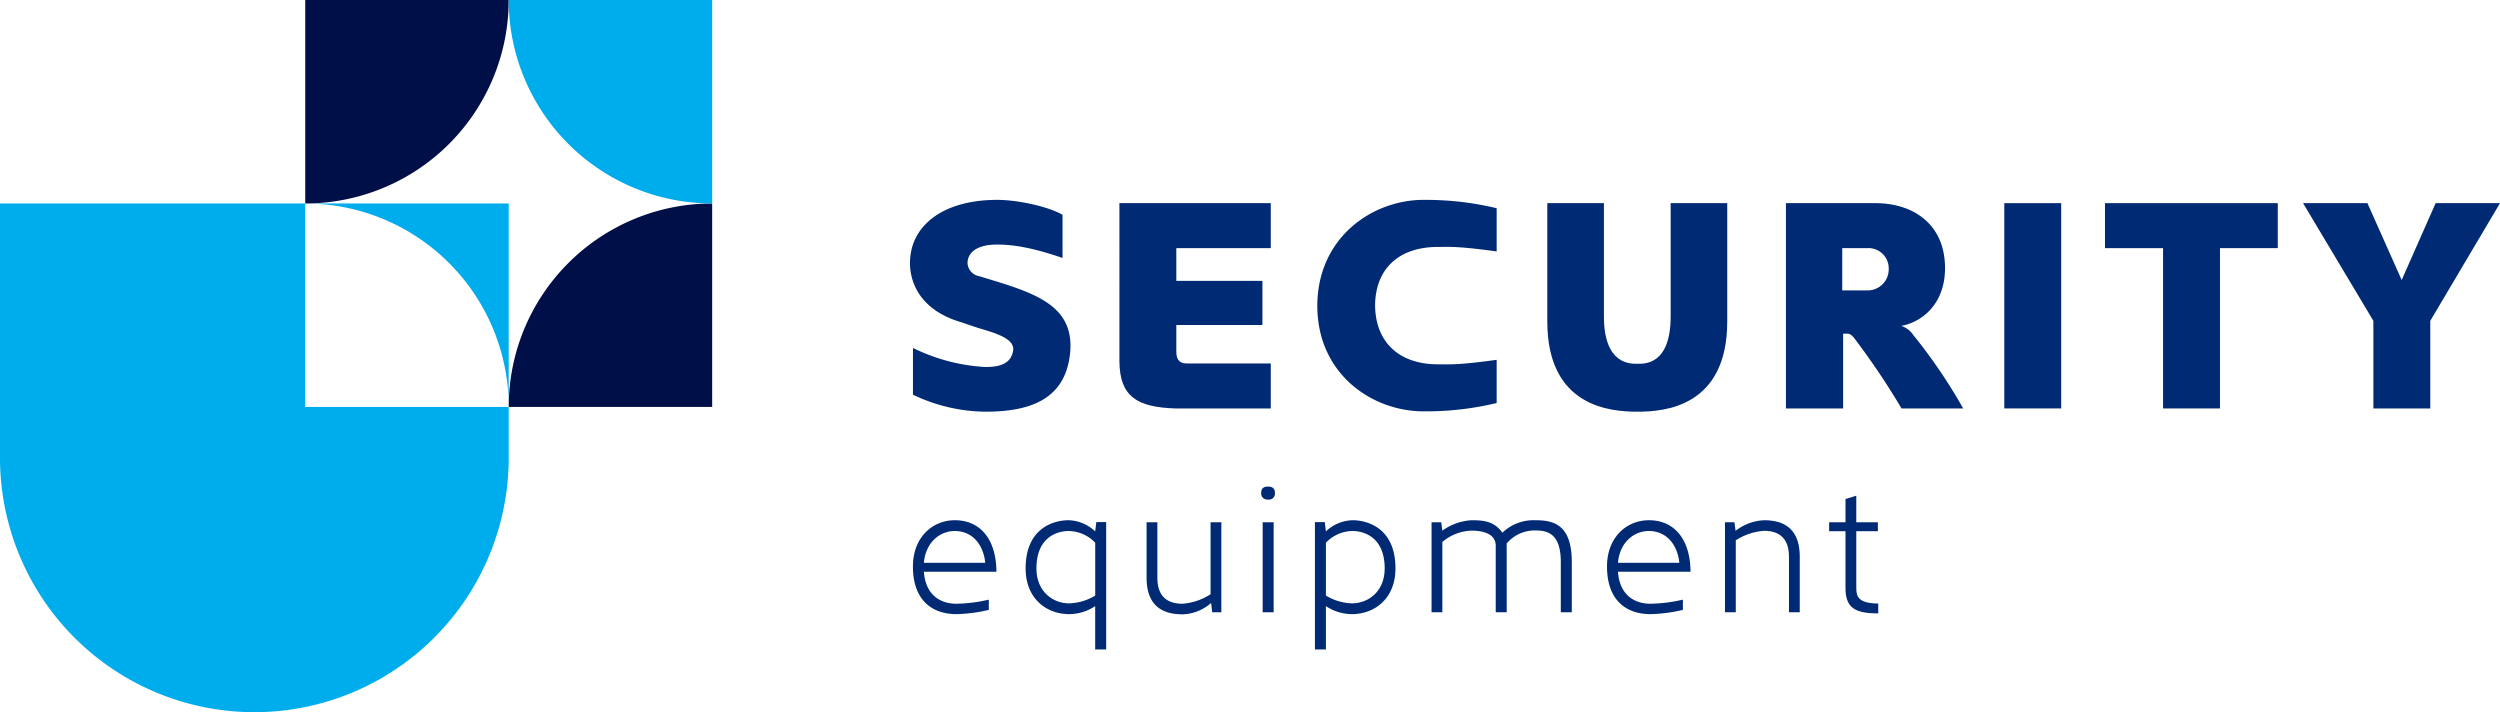 <svg xmlns="http://www.w3.org/2000/svg" xmlns:xlink="http://www.w3.org/1999/xlink" width="500.5" height="142.579" viewBox="0 0 500.5 142.579">
  <defs>
    <clipPath id="clip-path">
      <rect id="사각형_3148" data-name="사각형 3148" width="500.5" height="142.579" fill="none"/>
    </clipPath>
  </defs>
  <g id="brand_04" transform="translate(0 0)">
    <g id="그룹_6954" data-name="그룹 6954" transform="translate(0 0)" clip-path="url(#clip-path)">
      <path id="패스_17529" data-name="패스 17529" d="M129.373,82.784c.3,4.431,3.054,6.405,6.516,6.405a30.053,30.053,0,0,0,6.48-.819v2.048a30.672,30.672,0,0,1-6.48.855c-4.915,0-8.712-2.828-8.712-9.53,0-5.958,4.022-9.272,8.378-9.272,5.212,0,8.3,3.946,8.34,10.313Zm0-1.785h12.289c-.41-3.8-2.68-6.368-6.106-6.368-3.054,0-5.848,2.345-6.182,6.368" transform="translate(55.591 31.678)" fill="#002a74"/>
      <path id="패스_17530" data-name="패스 17530" d="M157.03,72.843H159v25.5h-2.2V89.672a9.545,9.545,0,0,1-5.214,1.6c-4.467,0-8.712-3.052-8.712-9.157,0-8.117,5.659-9.644,8.6-9.644a8.075,8.075,0,0,1,5.324,2.235Zm-.223,4.133a7.463,7.463,0,0,0-5.324-2.345c-2.2,0-6.443,1.154-6.443,7.484,0,4.652,3.314,7,6.553,7a10.546,10.546,0,0,0,5.214-1.565Z" transform="translate(62.456 31.678)" fill="#002a74"/>
      <path id="패스_17531" data-name="패스 17531" d="M172.647,88.914a9.04,9.04,0,0,1-5.734,2.272c-4.1,0-7.187-1.788-7.187-7.335V72.757h2.16V83.852c0,3.909,2.16,5.212,5.027,5.212a11.928,11.928,0,0,0,5.622-1.9V72.757h2.16v18.02H172.87Z" transform="translate(69.819 31.803)" fill="#002a74"/>
      <path id="패스_17532" data-name="패스 17532" d="M177.067,67.782c1.043,0,1.378.52,1.378,1.3a1.2,1.2,0,0,1-1.378,1.3,1.232,1.232,0,0,1-1.377-1.3c0-.782.335-1.3,1.377-1.3m-1.079,7.148h2.2V92.95h-2.2Z" transform="translate(76.797 29.628)" fill="#002a74"/>
      <path id="패스_17533" data-name="패스 17533" d="M185.376,74.705a8.081,8.081,0,0,1,5.325-2.233c2.942,0,8.6,1.526,8.6,9.644,0,6.1-4.242,9.157-8.71,9.157a9.557,9.557,0,0,1-5.214-1.6v8.676h-2.2v-25.5h1.973Zm0,12.845a10.566,10.566,0,0,0,5.214,1.565c3.239,0,6.552-2.347,6.552-7,0-6.332-4.244-7.485-6.441-7.485a7.458,7.458,0,0,0-5.325,2.345Z" transform="translate(80.071 31.678)" fill="#002a74"/>
      <path id="패스_17534" data-name="패스 17534" d="M214.471,90.9h-2.2V77.574c0-2.2-2.159-3.017-4.878-3.017a9.446,9.446,0,0,0-5.809,2.271V90.9h-2.16V72.882h1.937l.223,1.676a11.169,11.169,0,0,1,5.809-2.085c2.345,0,4.543.148,6.217,2.495a9.035,9.035,0,0,1,6.667-2.495c3.685,0,7.223.969,7.223,8.378V90.9h-2.2V80.85c0-5.511-2.457-6.33-5.026-6.33a7.349,7.349,0,0,0-5.809,2.605Z" transform="translate(87.173 31.678)" fill="#002a74"/>
      <path id="패스_17535" data-name="패스 17535" d="M226.063,82.784c.3,4.431,3.054,6.405,6.516,6.405a30.053,30.053,0,0,0,6.48-.819v2.048a30.672,30.672,0,0,1-6.48.855c-4.915,0-8.712-2.828-8.712-9.53,0-5.958,4.022-9.272,8.378-9.272,5.212,0,8.3,3.946,8.34,10.313Zm0-1.785h12.289c-.41-3.8-2.68-6.368-6.106-6.368-3.054,0-5.848,2.345-6.182,6.368" transform="translate(97.856 31.678)" fill="#002a74"/>
      <path id="패스_17536" data-name="패스 17536" d="M240.3,90.9V72.882h1.9l.224,1.712a10.013,10.013,0,0,1,5.7-2.121c4.1,0,7.15,1.788,7.15,7.335V90.9h-2.16V79.807c0-3.909-2.16-5.214-4.99-5.214a11.938,11.938,0,0,0-5.659,1.9V90.9Z" transform="translate(105.037 31.678)" fill="#002a74"/>
      <path id="패스_17537" data-name="패스 17537" d="M254.81,76.163V74.377h3.277V69.722l2.16-.67v5.325h4.32v1.786h-4.32V87.369c0,1.676.149,3.241,4.395,3.277v1.973c-4.617,0-6.555-1.079-6.555-5.063V76.163Z" transform="translate(111.382 30.183)" fill="#002a74"/>
      <path id="패스_17538" data-name="패스 17538" d="M127.364,57.488a37.347,37.347,0,0,0,14.495,3.817c3.219,0,5.128-.835,5.546-3.221.418-2.327-3.042-3.459-6.977-4.593l-3.34-1.132c-10.32-2.983-10.32-10.678-10.32-11.871,0-7.276,6.322-12.644,17.477-12.644,4.056,0,10.139,1.312,13.062,2.982v8.649c-6.2-2.147-10.081-2.685-13.122-2.685-4.116,0-5.845,1.67-5.9,3.639a2.8,2.8,0,0,0,2.325,2.685l2.147.655c9.425,2.863,16.761,5.428,16.1,14.375-.775,9.364-7.575,12.106-17,12.106a34.352,34.352,0,0,1-14.495-3.4Z" transform="translate(55.412 12.171)" fill="#002a74"/>
      <path id="패스_17539" data-name="패스 17539" d="M167.335,58.064c0,1.253.417,2.327,2.028,2.327h16.88V69.4H167.157c-7.7-.239-11.155-2.386-11.214-9.425V28.3h30.3v9.006H167.335v6.56h17.238V52.7H167.335Z" transform="translate(68.165 12.37)" fill="#002a74"/>
      <path id="패스_17540" data-name="패스 17540" d="M204.838,27.845a60.736,60.736,0,0,1,14.577,1.67v8.649c-7.832-1.074-9.337-.9-11.746-.9-7.952,0-12.53,4.474-12.591,11.691.06,7.217,4.639,11.81,12.591,11.81,2.409,0,3.913.178,11.746-.9v8.649a60.663,60.663,0,0,1-14.577,1.67c-10.482,0-21.325-7.575-21.325-21.114s10.843-21.233,21.325-21.233" transform="translate(80.216 12.171)" fill="#002a74"/>
      <path id="패스_17541" data-name="패스 17541" d="M215.549,51.98V28.3h11.335V50.966c0,9.843,5.488,9.485,6.74,9.485s6.622.358,6.622-9.485V28.3h11.329V51.98c0,17.178-12.7,18.072-17.951,18.072-5.368,0-18.075-.894-18.075-18.072" transform="translate(94.22 12.37)" fill="#002a74"/>
      <path id="패스_17542" data-name="패스 17542" d="M271.875,52.875a4.57,4.57,0,0,1,2.387,1.789A107.628,107.628,0,0,1,284.282,69.4H271.934a147.626,147.626,0,0,0-8.886-13.3c-.418-.536-1.075-1.67-1.908-1.67h-.9V69.4H248.792V28.3h17.894c7.694,0,13.957,4.294,13.957,13,0,7.336-4.771,10.856-8.768,11.572m-6.74-7.1a4.222,4.222,0,0,0,4.234-4.294,4.051,4.051,0,0,0-4.234-4.176h-5.07v8.47Z" transform="translate(108.751 12.371)" fill="#002a74"/>
      <rect id="사각형_3147" data-name="사각형 3147" width="11.392" height="41.096" transform="translate(401.259 40.672)" fill="#002a74"/>
      <path id="패스_17543" data-name="패스 17543" d="M304.867,69.4V37.308H293.237V28.3h34.594v9.006h-11.57V69.4Z" transform="translate(128.179 12.37)" fill="#002a74"/>
      <path id="패스_17544" data-name="패스 17544" d="M346.3,69.4H334.909V51.861L320.832,28.3h12.884l6.859,15.389,6.8-15.389H360.26L346.3,51.861Z" transform="translate(140.241 12.37)" fill="#002a74"/>
      <path id="패스_17545" data-name="패스 17545" d="M61.106,28.346H0V79.267a50.921,50.921,0,0,0,101.843,0V69.082H61.106Z" transform="translate(0 12.39)" fill="#00adec"/>
      <path id="패스_17546" data-name="패스 17546" d="M42.52,28.346A40.737,40.737,0,0,1,83.256,69.082V28.346Z" transform="translate(18.586 12.39)" fill="#00adec"/>
      <path id="패스_17547" data-name="패스 17547" d="M42.52,40.736V0H83.256A40.737,40.737,0,0,1,42.52,40.736Z" transform="translate(18.586 0)" fill="#000f47"/>
      <path id="패스_17548" data-name="패스 17548" d="M111.6,28.346V69.082H70.866A40.737,40.737,0,0,1,111.6,28.346Z" transform="translate(30.977 12.39)" fill="#000f47"/>
      <path id="패스_17549" data-name="패스 17549" d="M70.866,0H111.6V40.736A40.737,40.737,0,0,1,70.866,0Z" transform="translate(30.977 0)" fill="#00adec"/>
    </g>
  </g>
</svg>
